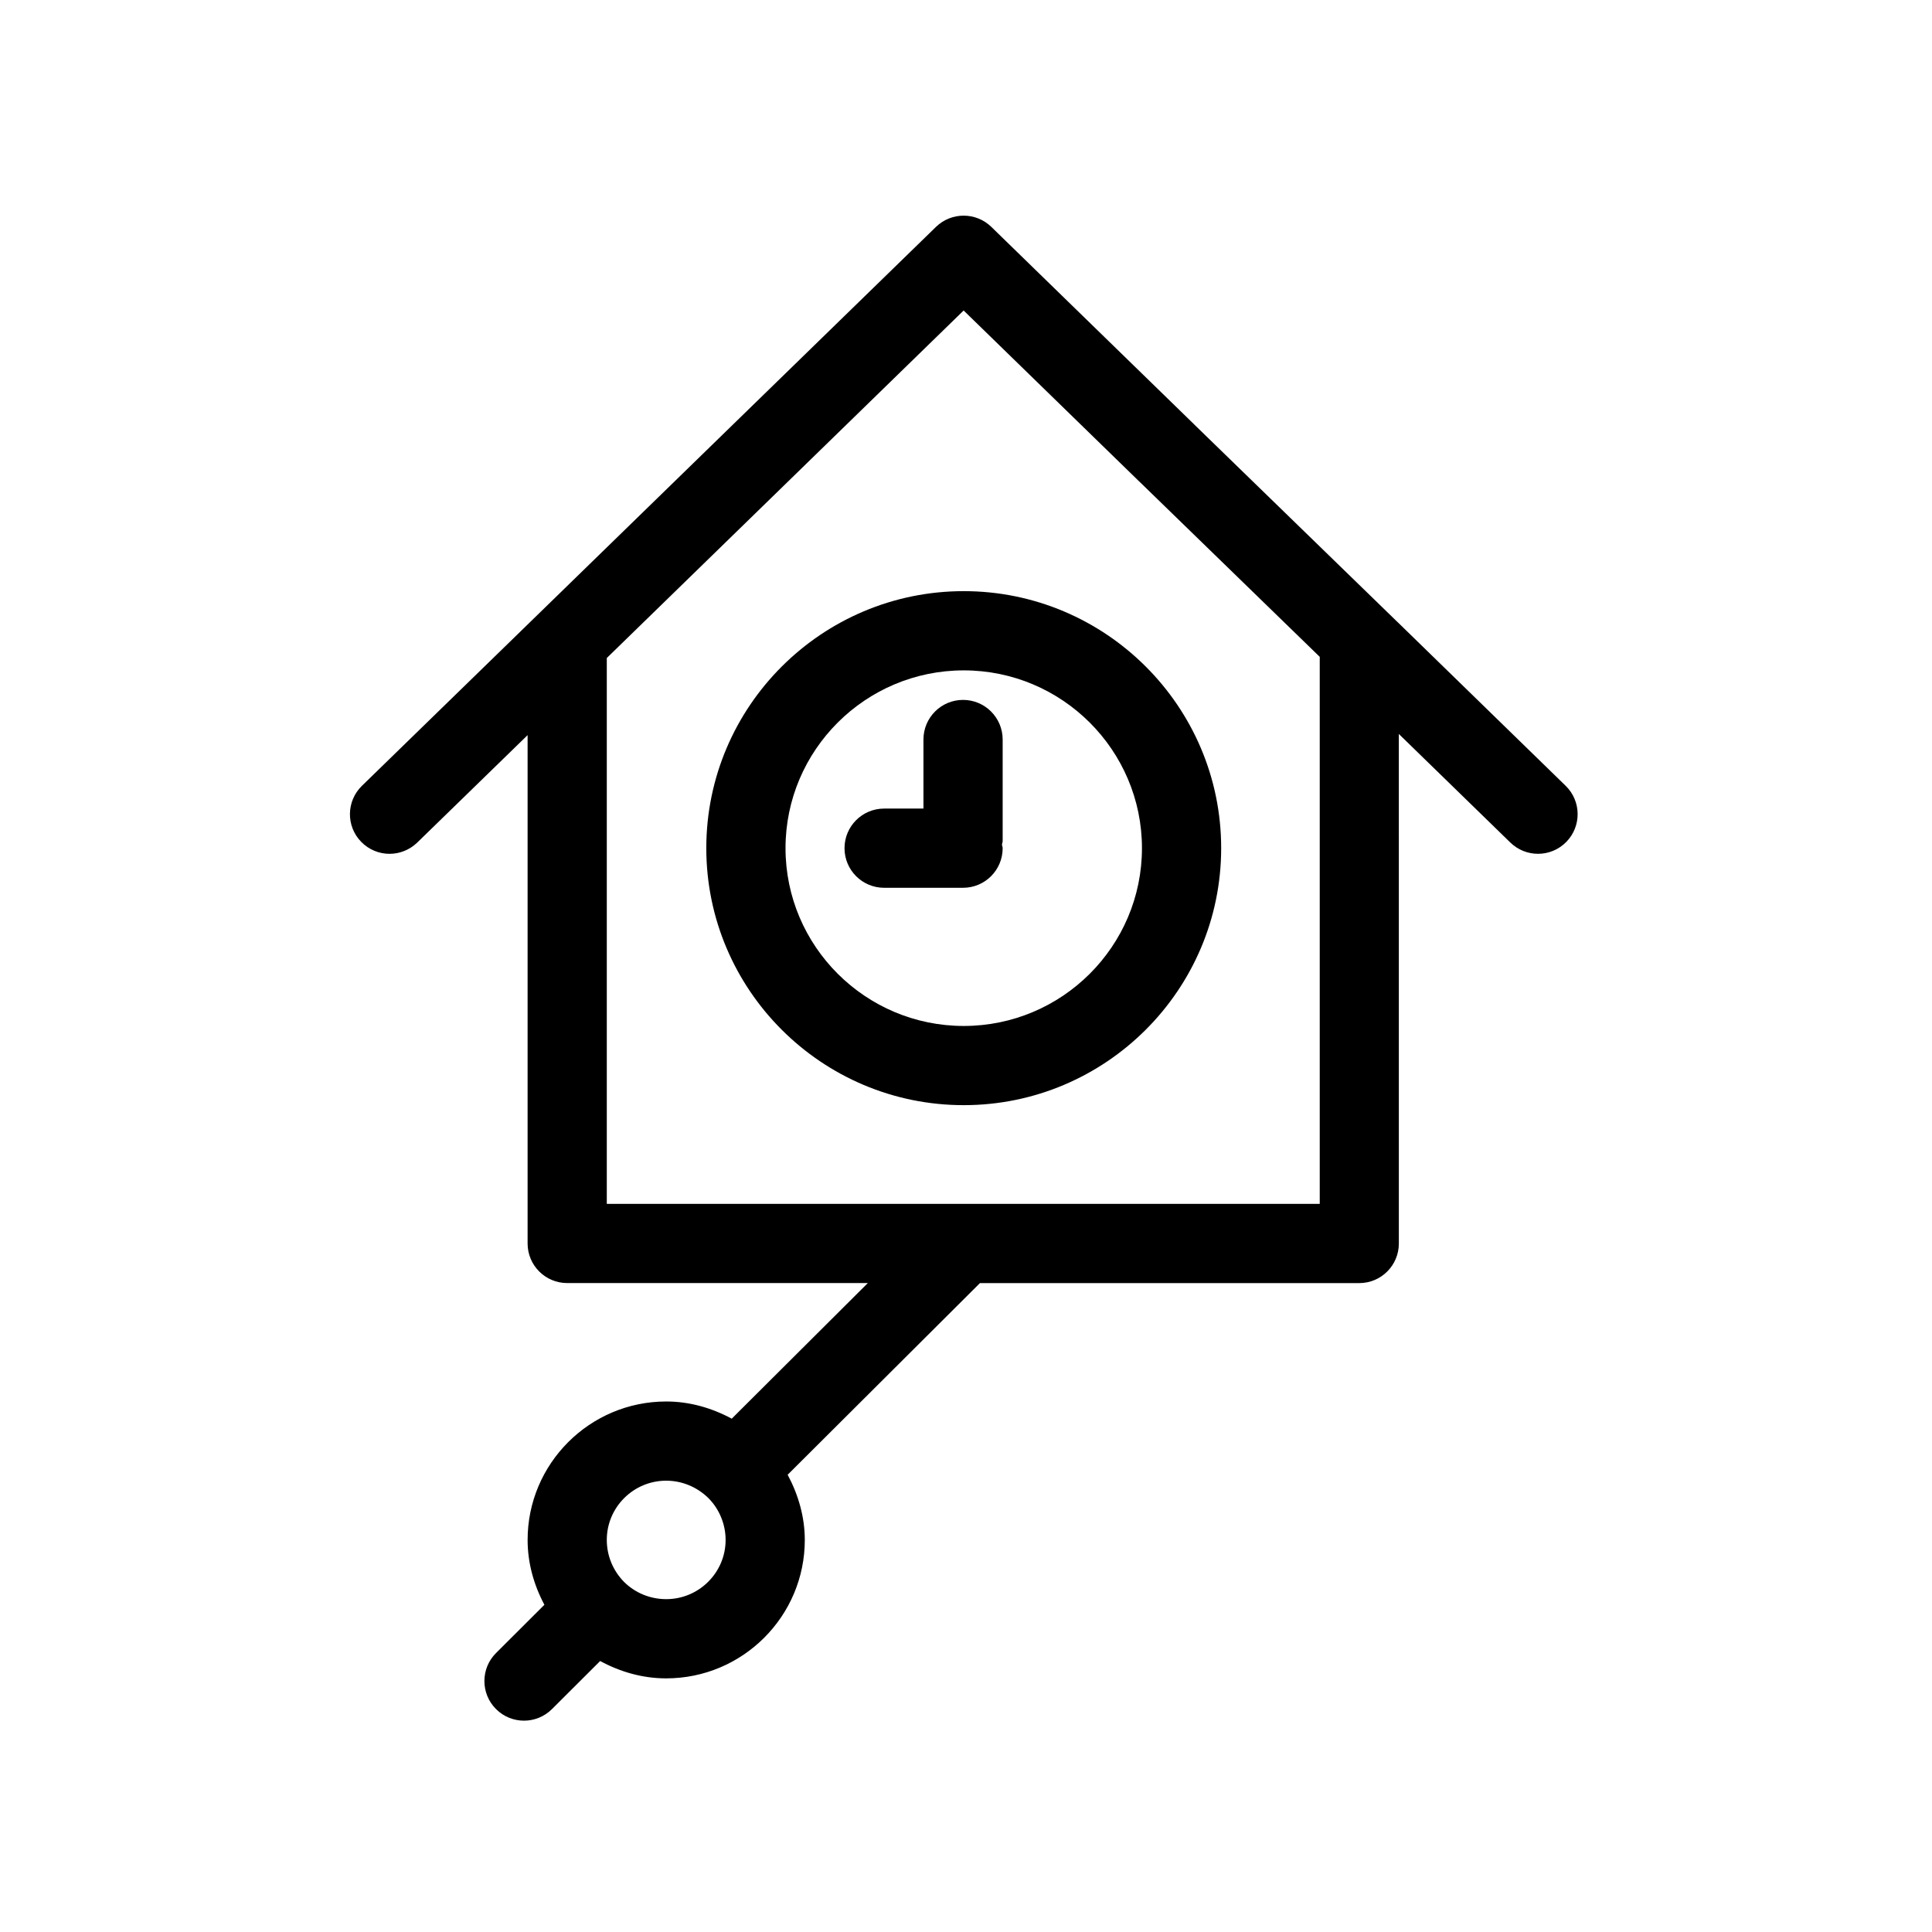 <?xml version="1.0" encoding="UTF-8"?>
<!-- Uploaded to: SVG Find, www.svgrepo.com, Generator: SVG Find Mixer Tools -->
<svg fill="#000000" width="800px" height="800px" version="1.1" viewBox="144 144 512 512" xmlns="http://www.w3.org/2000/svg">
 <g>
  <path d="m514.18 308.67c-0.012-0.012-0.02-0.012-0.031-0.02l-53.633-52.125c-0.012-0.012-0.012-0.02-0.02-0.031l-53.793-52.375c-4.082-3.957-10.57-3.957-14.652 0l-53.793 52.375-53.906 52.492-44.441 43.266c-4.156 4.051-4.242 10.695-0.199 14.84 2.059 2.109 4.785 3.18 7.516 3.18 2.633 0 5.281-0.996 7.328-2.969l29.262-28.484v134.71c0 5.805 4.703 10.496 10.496 10.496h79.664l-36.062 35.938c-5.32-2.867-11.211-4.555-17.359-4.555-20.258 0-36.734 16.457-36.734 36.684 0 6.098 1.637 11.914 4.449 17.191l-12.816 12.785c-4.106 4.094-4.113 10.738-0.02 14.84 2.047 2.059 4.746 3.086 7.43 3.086 2.676 0 5.363-1.027 7.41-3.066l12.773-12.742c5.344 2.898 11.262 4.598 17.496 4.598 20.258 0 36.734-16.457 36.734-36.684 0-6.066-1.699-11.965-4.543-17.277l50.957-50.789h100.52c5.793 0 10.496-4.691 10.496-10.496l-0.004-135.03 29.566 28.789c2.035 1.973 4.68 2.969 7.328 2.969 2.731 0 5.469-1.07 7.516-3.18 4.039-4.156 3.957-10.789-0.199-14.84zm-193.63 259.12c-4.25 0-8.25-1.66-11.188-4.586-2.938-3-4.555-6.949-4.555-11.117 0-8.648 7.062-15.691 15.742-15.691 4.156 0 8.133 1.648 11.137 4.566 0 0 0 0.012 0.012 0.012 0 0.012 0.02 0.012 0.02 0.02 2.906 2.906 4.578 6.949 4.578 11.105 0 8.648-7.066 15.691-15.746 15.691zm-15.742-104.75v-144.66l48.094-46.832 46.473-45.262 46.477 45.258c0.012 0.012 0.02 0.012 0.031 0.02l47.863 46.508v144.97h-188.94z"/>
  <path d="m399.4 300.66c-37.617 0-68.223 30.555-68.223 68.109 0 37.555 30.605 68.109 68.223 68.109 37.617 0 68.223-30.555 68.223-68.109 0.004-37.555-30.602-68.109-68.223-68.109zm0 115.23c-26.039 0-47.23-21.141-47.23-47.117s21.191-47.117 47.23-47.117c26.039 0 47.23 21.141 47.23 47.117 0.004 25.98-21.176 47.117-47.23 47.117z"/>
  <path d="m399.22 329.48c-5.793 0-10.496 4.691-10.496 10.496v18.305h-10.422c-5.793 0-10.496 4.691-10.496 10.496 0 5.805 4.703 10.496 10.496 10.496h20.918c5.793 0 10.496-4.691 10.496-10.496 0-0.336-0.156-0.621-0.188-0.945 0.031-0.324 0.188-0.609 0.188-0.945v-26.91c0-5.793-4.703-10.496-10.496-10.496z"/>
 </g>
</svg>